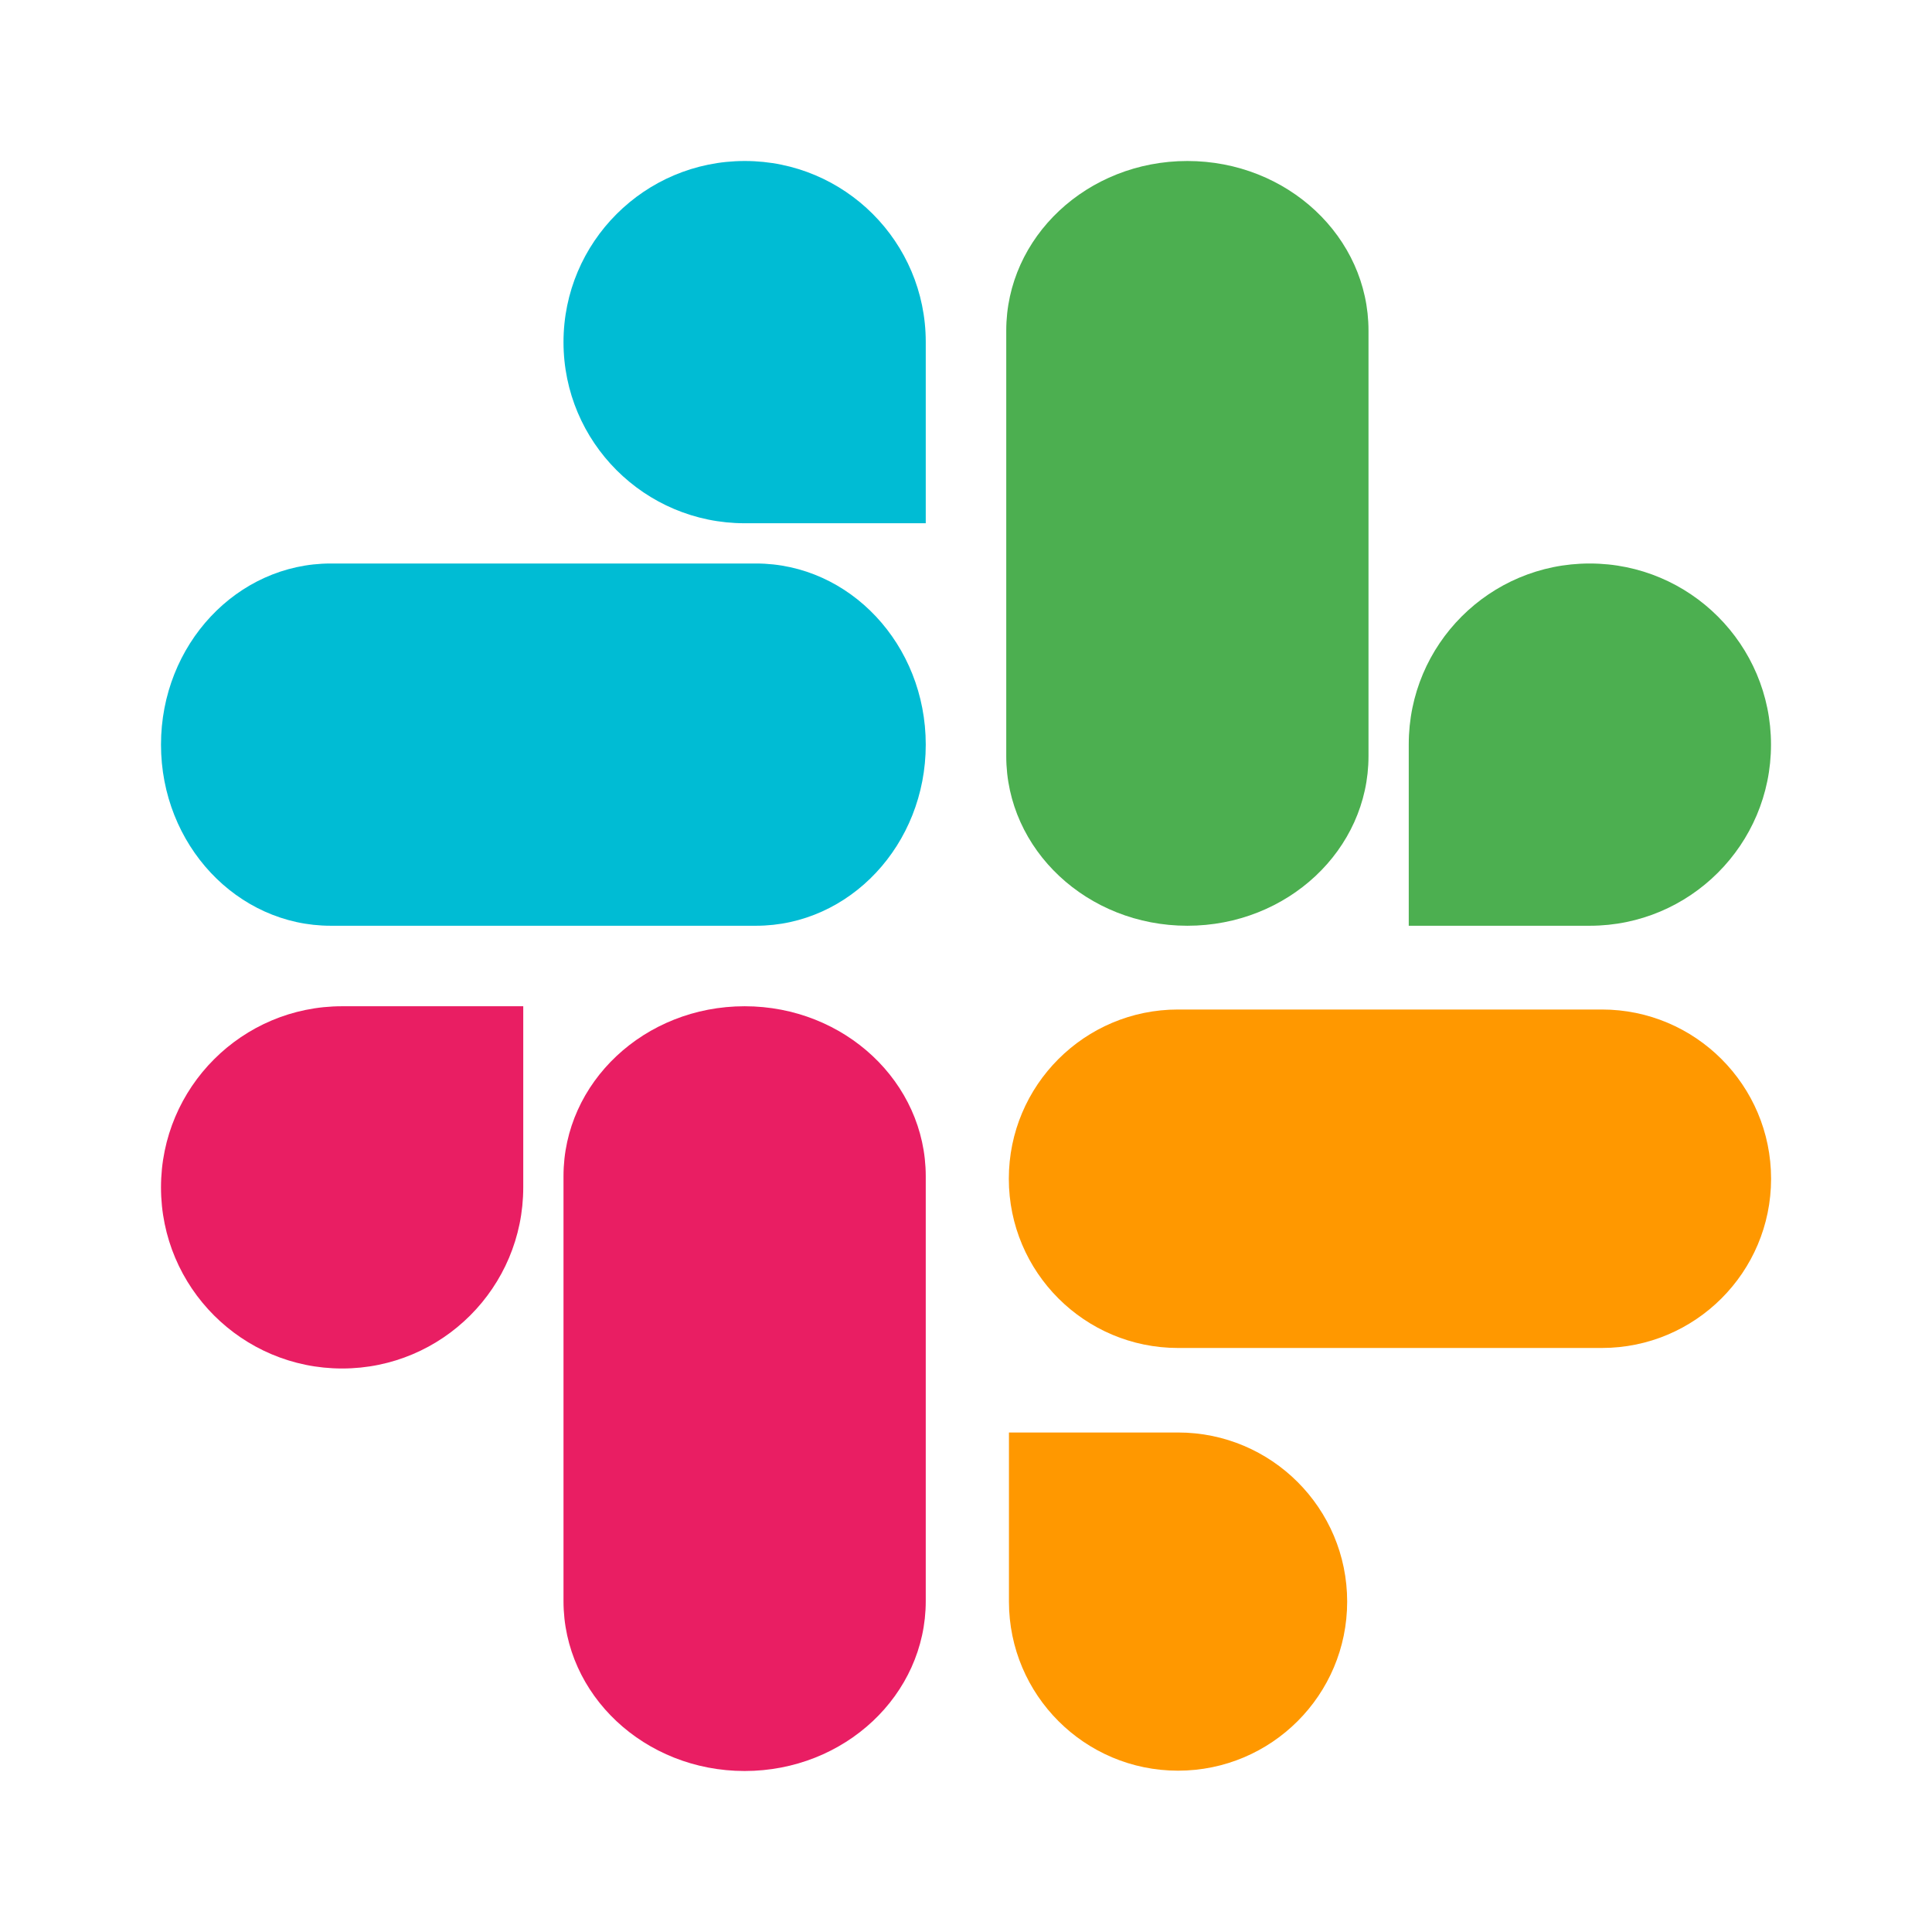 <svg width="48" height="48" viewBox="0 0 48 48" fill="none" xmlns="http://www.w3.org/2000/svg">
<path d="M18.5 25C16.015 25 14 26.89 14 29.221V39.779C14 42.11 16.015 44 18.5 44C20.985 44 23 42.11 23 39.779V29.221C22.998 26.89 20.983 25 18.5 25Z" fill="#E91E63"/>
<path d="M4 29.5C4 31.985 6.015 34 8.5 34C10.985 34 13 31.985 13 29.5V25H8.504C8.502 25 8.502 25 8.5 25C6.015 25 4 27.015 4 29.5V29.5Z" fill="#E91E63"/>
<path d="M18.507 4C18.505 4 18.504 4 18.502 4C16.016 4 14 6.015 14 8.5C14 10.985 16.016 13 18.502 13H23V8.5C23 8.498 23 8.495 23 8.491C22.998 6.01 20.987 4 18.507 4V4Z" fill="#00BCD4"/>
<path d="M8.218 23H18.782C21.111 23 23 20.985 23 18.5C23 16.015 21.111 14 18.782 14H8.218C5.889 14 4 16.015 4 18.5C4 20.985 5.889 23 8.218 23V23Z" fill="#00BCD4"/>
<path d="M39.493 14C37.011 14 35 16.01 35 18.491V18.5V23H39.498C41.984 23 44 20.985 44 18.5C44 16.015 41.984 14 39.498 14C39.496 14 39.495 14 39.493 14V14Z" fill="#4CAF50"/>
<path d="M25 8.214V18.786C25 21.113 27.015 23 29.5 23C31.985 23 34 21.113 34 18.786V8.214C34 5.887 31.985 4 29.5 4C27.015 4 25 5.887 25 8.214V8.214Z" fill="#4CAF50"/>
<path d="M33.47 39.791C33.47 37.471 31.588 35.59 29.268 35.59H25.067V39.794C25.069 42.112 26.949 43.992 29.268 43.992C31.588 43.992 33.47 42.111 33.47 39.791Z" fill="#FF9800"/>
<path d="M39.797 25.081H29.268C26.947 25.081 25.064 26.964 25.064 29.286C25.064 31.607 26.947 33.49 29.268 33.49H39.797C42.119 33.49 44.002 31.607 44.002 29.286C44.002 26.964 42.119 25.081 39.797 25.081V25.081Z" fill="#FF9800"/>
</svg>
